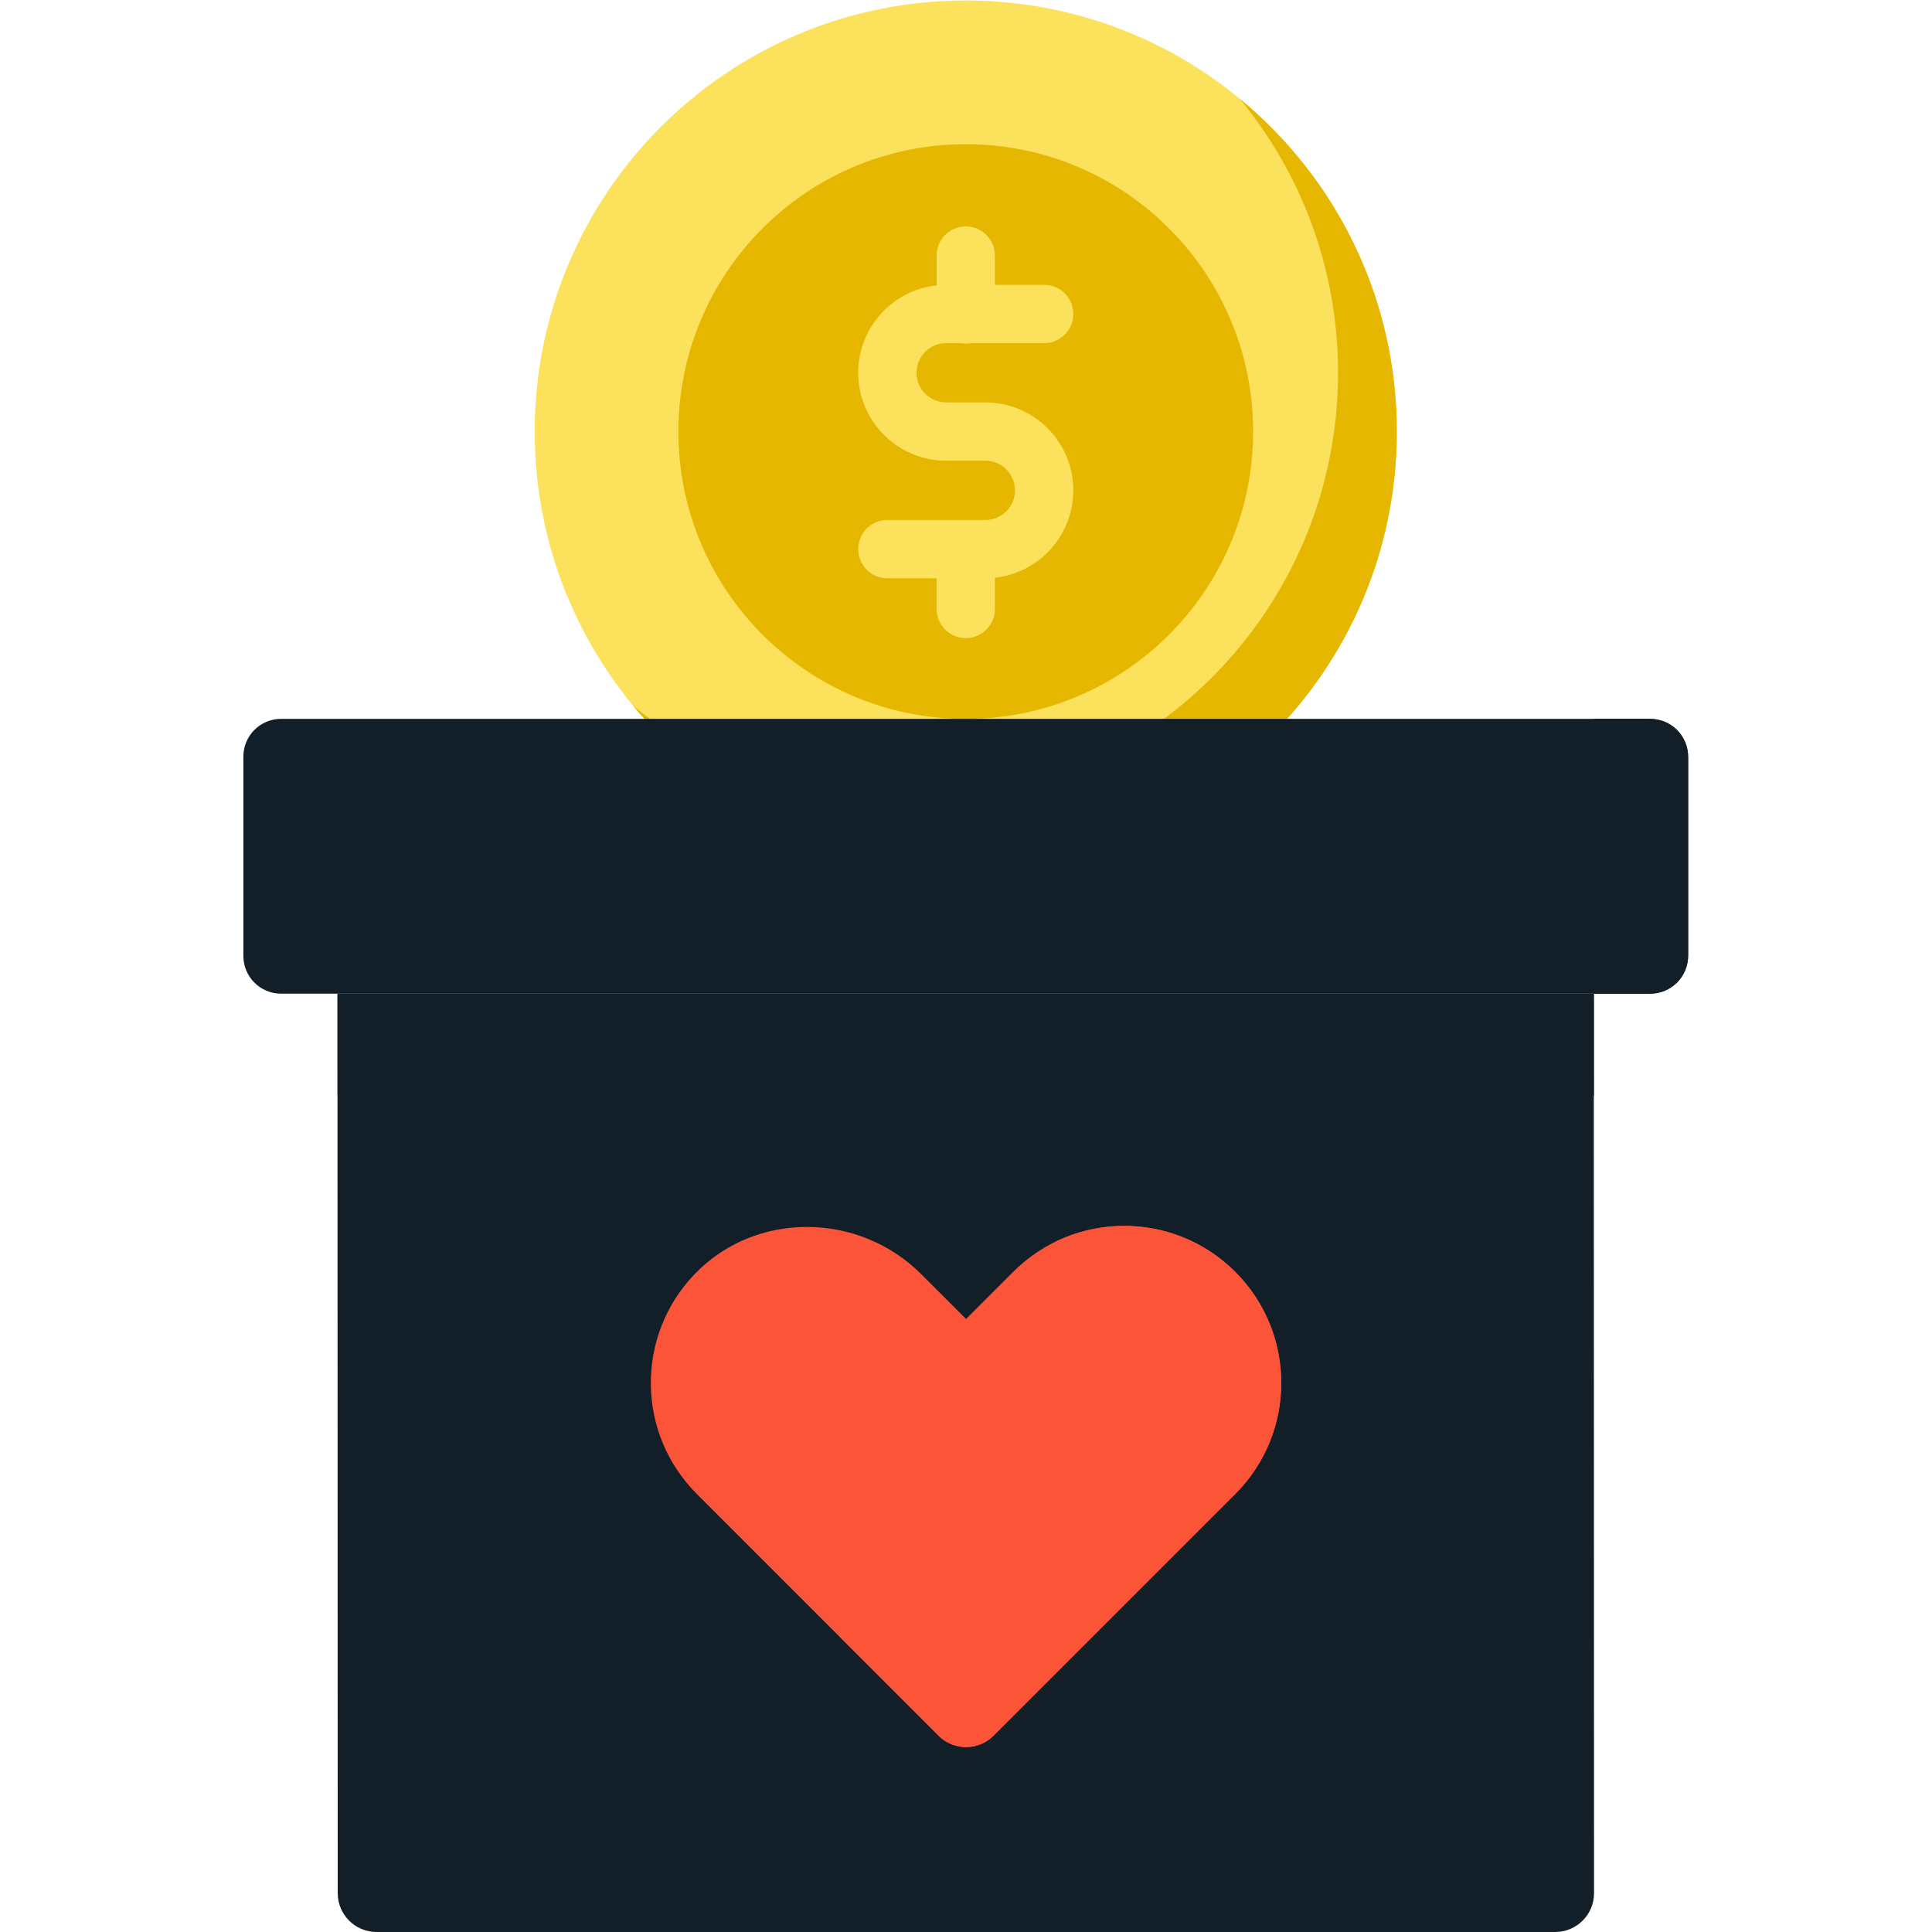 <?xml version="1.0" encoding="UTF-8"?>
<svg xmlns="http://www.w3.org/2000/svg" xmlns:xlink="http://www.w3.org/1999/xlink" version="1.1" width="512" height="512" x="0" y="0" viewBox="0 0 682.667 682.667" style="enable-background:new 0 0 512 512" xml:space="preserve" class="">
  <g>
    <defs>
      <clipPath id="a">
        <path d="M0 512h512V0H0Z" fill="#000000" opacity="1" data-original="#000000"/>
      </clipPath>
    </defs>
    <g clip-path="url(#a)" transform="matrix(1.333 0 0 -1.333 0 682.667)">
      <path d="M0 0c0-63.106-51.159-114.265-114.266-114.265-63.106 0-114.265 51.159-114.265 114.265 0 63.107 51.159 114.266 114.265 114.266C-51.159 114.266 0 63.107 0 0" style="fill-opacity:1;fill-rule:nonzero;stroke:none" transform="translate(370.266 397.734)" fill="#fce25c" data-original="#fce25c"/>
      <path d="M0 0c16.275-19.744 26.052-45.046 26.052-72.632 0-63.106-51.158-114.264-114.266-114.264-27.585 0-52.888 9.775-72.632 26.05 20.958-25.424 52.693-41.633 88.214-41.633 63.107 0 114.266 51.159 114.266 114.265C41.634-52.692 25.425-20.957 0 0" style="fill-opacity:1;fill-rule:nonzero;stroke:none" transform="translate(328.632 485.948)" fill="#e6b700" data-original="#e6b700"/>
      <path d="M0 0c0-42.07-34.105-76.177-76.177-76.177-42.071 0-76.177 34.107-76.177 76.177 0 42.071 34.106 76.177 76.177 76.177C-34.105 76.177 0 42.071 0 0" style="fill-opacity:1;fill-rule:nonzero;stroke:none" transform="translate(332.177 397.734)" fill="#e6b700" data-original="#e6b700"/>
      <path d="M0 0h-362.977c-5.522 0-10 4.478-10 10v52.849c0 5.523 4.478 10 10 10H0c5.522 0 10-4.477 10-10V10C10 4.478 5.522 0 0 0" style="fill-opacity:1;fill-rule:nonzero;stroke:none" transform="translate(437.488 248.727)" fill="#131f28" data-original="#97e4f9" class="" opacity="1"/>
      <path d="M0 0v-72.849h14.675c5.689 0 10.302 4.613 10.302 10.302v52.245C24.977-4.612 20.364 0 14.675 0Z" style="fill-opacity:1;fill-rule:nonzero;stroke:none" transform="translate(422.512 321.575)" fill="#131f28" data-original="#0acefa" class="" opacity="1"/>
      <path d="M0 0h-312.419c-5.688 0-10.301 4.61-10.302 10.299l-.07 238.428H10.231l.071-238.422C10.304 4.614 5.69 0 0 0" style="fill-opacity:1;fill-rule:nonzero;stroke:none" transform="translate(412.243)" fill="#131f28" data-original="#97e4f9" class="" opacity="1"/>
      <path d="M89.488 221.669h333.023v27.058H89.488Z" style="fill-opacity:1;fill-rule:nonzero;stroke:none" fill="#131f28" data-original="#0acefa" class="" opacity="1"/>
      <path d="M0 0c-16.257 16.257-42.614 16.257-58.871 0l-12.488-12.488L-83.266-.581c-16.505 16.505-43.835 16.819-60.021.002-15.686-16.298-15.496-42.227.568-58.291l64.075-64.075c4.023-4.023 10.546-4.023 14.569 0L0-58.87C16.257-42.614 16.257-16.257 0 0" style="fill-opacity:1;fill-rule:nonzero;stroke:none" transform="translate(327.433 174.98)" fill="#fc5439" data-original="#fb636f" class="" opacity="1"/>
      <path d="M0 0c-12.852 12.852-32.011 15.533-47.506 8.066a81.041 81.041 0 0 0 4.245-25.9c0-38.113-26.271-70.075-61.689-78.805l26.306-26.306c4.023-4.023 10.546-4.023 14.569 0L0-58.87C16.257-42.614 16.257-16.257 0 0" style="fill-opacity:1;fill-rule:nonzero;stroke:none" transform="translate(327.433 174.98)" fill="#fc5439" data-original="#fa2a3b" class="" opacity="1"/>
      <path d="M0 0h-10.389c-4.331 0-7.854 3.524-7.854 7.856 0 4.331 3.523 7.855 7.854 7.855h3.809c.45-.082.912-.131 1.386-.131.473 0 .935.049 1.385.131h19.39a7.726 7.726 0 1 1 0 15.453H2.532v7.752a7.726 7.726 0 1 1-15.453 0v-7.892c-11.665-1.266-20.775-11.171-20.775-23.168 0-12.852 10.456-23.309 23.307-23.309H0c4.331 0 7.854-3.524 7.854-7.855S4.331-31.163 0-31.163h-25.97a7.726 7.726 0 0 1-7.726-7.727 7.726 7.726 0 0 1 7.726-7.726h13.049v-8.13a7.726 7.726 0 0 1 7.727-7.726 7.725 7.725 0 0 1 7.726 7.726v8.27c11.665 1.267 20.776 11.171 20.776 23.168C23.308-10.456 12.852 0 0 0" style="fill-opacity:1;fill-rule:nonzero;stroke:none" transform="translate(261.194 405.46)" fill="#fce25c" data-original="#fce25c"/>
    </g>
  </g>
</svg>
